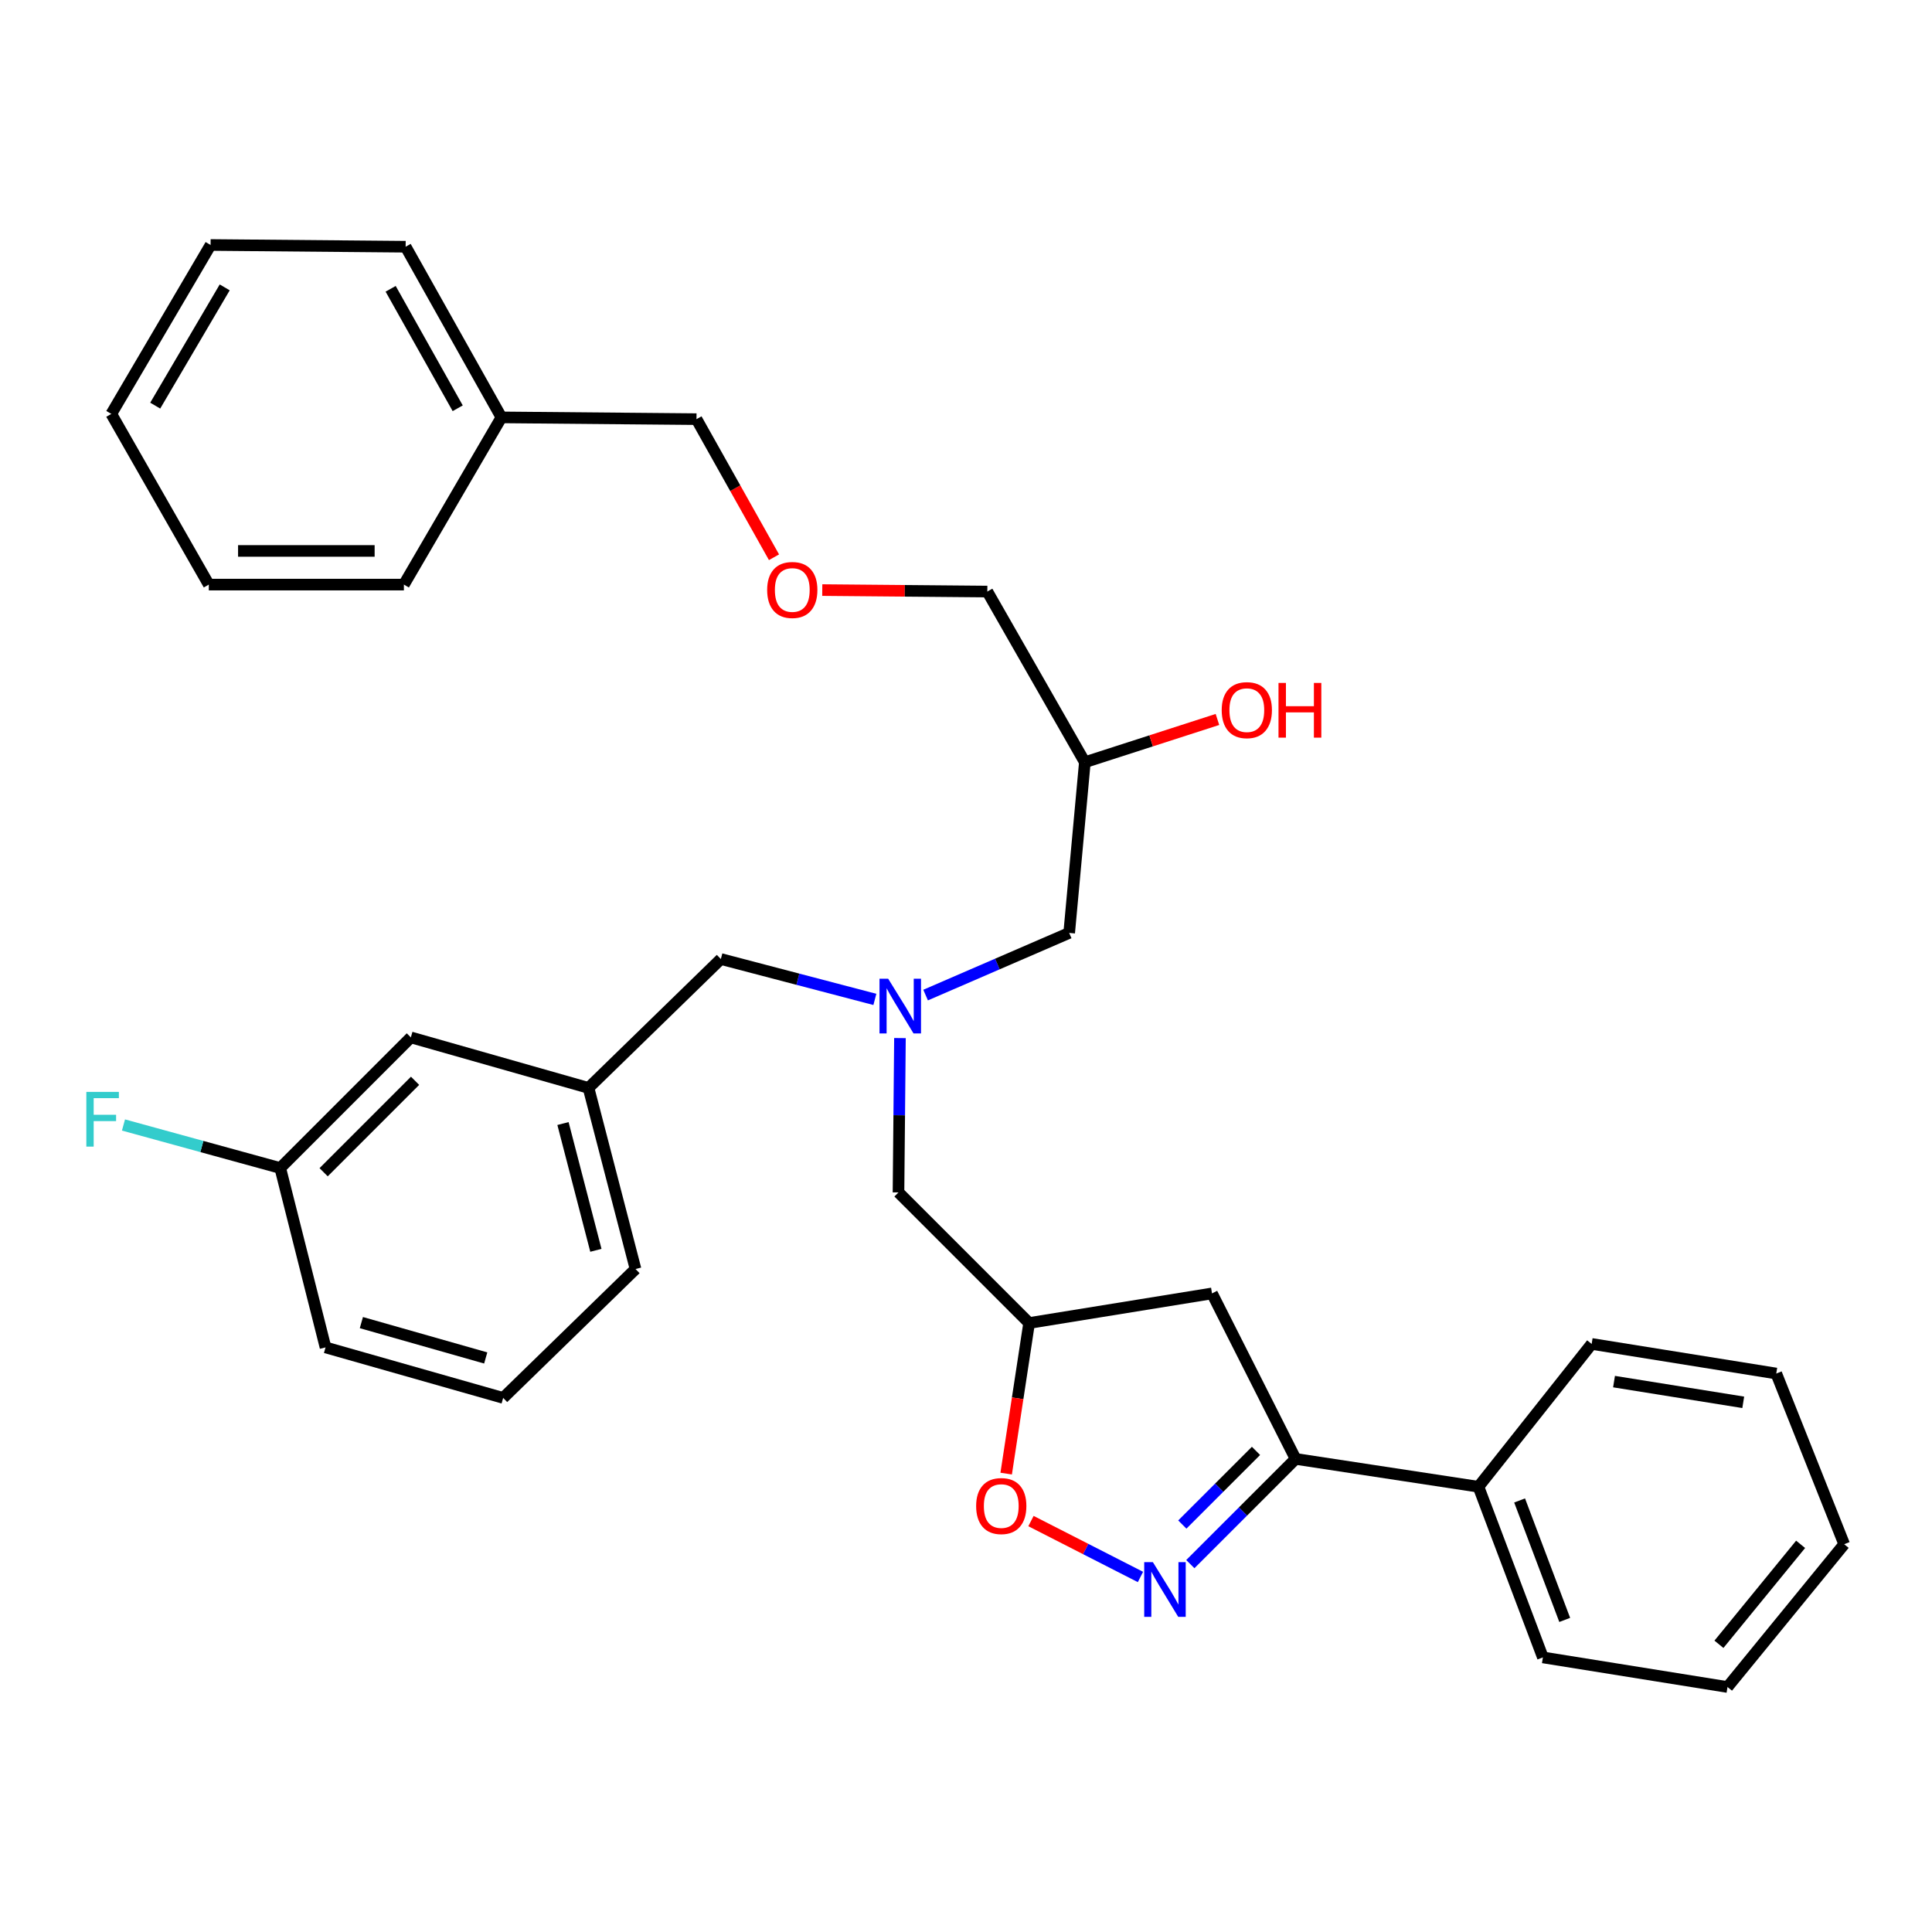<?xml version='1.0' encoding='iso-8859-1'?>
<svg version='1.1' baseProfile='full'
              xmlns='http://www.w3.org/2000/svg'
                      xmlns:rdkit='http://www.rdkit.org/xml'
                      xmlns:xlink='http://www.w3.org/1999/xlink'
                  xml:space='preserve'
width='1000px' height='1000px' viewBox='0 0 1000 1000'>
<!-- END OF HEADER -->
<rect style='opacity:1.0;fill:#FFFFFF;stroke:none' width='1000' height='1000' x='0' y='0'> </rect>
<path class='bond-0' d='M 479.092,515.052 L 516.249,498.965' style='fill:none;fill-rule:evenodd;stroke:#0000FF;stroke-width:6px;stroke-linecap:butt;stroke-linejoin:miter;stroke-opacity:1' />
<path class='bond-0' d='M 516.249,498.965 L 553.406,482.877' style='fill:none;fill-rule:evenodd;stroke:#000000;stroke-width:6px;stroke-linecap:butt;stroke-linejoin:miter;stroke-opacity:1' />
<path class='bond-1' d='M 465.814,537.305 L 465.437,577.248' style='fill:none;fill-rule:evenodd;stroke:#0000FF;stroke-width:6px;stroke-linecap:butt;stroke-linejoin:miter;stroke-opacity:1' />
<path class='bond-1' d='M 465.437,577.248 L 465.06,617.19' style='fill:none;fill-rule:evenodd;stroke:#000000;stroke-width:6px;stroke-linecap:butt;stroke-linejoin:miter;stroke-opacity:1' />
<path class='bond-2' d='M 452.83,517.289 L 412.972,506.839' style='fill:none;fill-rule:evenodd;stroke:#0000FF;stroke-width:6px;stroke-linecap:butt;stroke-linejoin:miter;stroke-opacity:1' />
<path class='bond-2' d='M 412.972,506.839 L 373.114,496.39' style='fill:none;fill-rule:evenodd;stroke:#000000;stroke-width:6px;stroke-linecap:butt;stroke-linejoin:miter;stroke-opacity:1' />
<path class='bond-3' d='M 553.406,482.877 L 561.517,394.532' style='fill:none;fill-rule:evenodd;stroke:#000000;stroke-width:6px;stroke-linecap:butt;stroke-linejoin:miter;stroke-opacity:1' />
<path class='bond-4' d='M 561.517,394.532 L 511.038,306.186' style='fill:none;fill-rule:evenodd;stroke:#000000;stroke-width:6px;stroke-linecap:butt;stroke-linejoin:miter;stroke-opacity:1' />
<path class='bond-5' d='M 561.517,394.532 L 595.833,383.461' style='fill:none;fill-rule:evenodd;stroke:#000000;stroke-width:6px;stroke-linecap:butt;stroke-linejoin:miter;stroke-opacity:1' />
<path class='bond-5' d='M 595.833,383.461 L 630.149,372.391' style='fill:none;fill-rule:evenodd;stroke:#FF0000;stroke-width:6px;stroke-linecap:butt;stroke-linejoin:miter;stroke-opacity:1' />
<path class='bond-6' d='M 465.06,617.19 L 532.672,684.792' style='fill:none;fill-rule:evenodd;stroke:#000000;stroke-width:6px;stroke-linecap:butt;stroke-linejoin:miter;stroke-opacity:1' />
<path class='bond-7' d='M 425.605,305.425 L 468.321,305.806' style='fill:none;fill-rule:evenodd;stroke:#FF0000;stroke-width:6px;stroke-linecap:butt;stroke-linejoin:miter;stroke-opacity:1' />
<path class='bond-7' d='M 468.321,305.806 L 511.038,306.186' style='fill:none;fill-rule:evenodd;stroke:#000000;stroke-width:6px;stroke-linecap:butt;stroke-linejoin:miter;stroke-opacity:1' />
<path class='bond-8' d='M 400.622,288.434 L 380.562,252.692' style='fill:none;fill-rule:evenodd;stroke:#FF0000;stroke-width:6px;stroke-linecap:butt;stroke-linejoin:miter;stroke-opacity:1' />
<path class='bond-8' d='M 380.562,252.692 L 360.502,216.951' style='fill:none;fill-rule:evenodd;stroke:#000000;stroke-width:6px;stroke-linecap:butt;stroke-linejoin:miter;stroke-opacity:1' />
<path class='bond-9' d='M 360.502,216.951 L 259.535,216.041' style='fill:none;fill-rule:evenodd;stroke:#000000;stroke-width:6px;stroke-linecap:butt;stroke-linejoin:miter;stroke-opacity:1' />
<path class='bond-10' d='M 670.596,755.124 L 765.243,769.537' style='fill:none;fill-rule:evenodd;stroke:#000000;stroke-width:6px;stroke-linecap:butt;stroke-linejoin:miter;stroke-opacity:1' />
<path class='bond-11' d='M 670.596,755.124 L 627.328,669.47' style='fill:none;fill-rule:evenodd;stroke:#000000;stroke-width:6px;stroke-linecap:butt;stroke-linejoin:miter;stroke-opacity:1' />
<path class='bond-12' d='M 670.596,755.124 L 643.355,782.357' style='fill:none;fill-rule:evenodd;stroke:#000000;stroke-width:6px;stroke-linecap:butt;stroke-linejoin:miter;stroke-opacity:1' />
<path class='bond-12' d='M 643.355,782.357 L 616.114,809.59' style='fill:none;fill-rule:evenodd;stroke:#0000FF;stroke-width:6px;stroke-linecap:butt;stroke-linejoin:miter;stroke-opacity:1' />
<path class='bond-12' d='M 650.105,750.972 L 631.037,770.035' style='fill:none;fill-rule:evenodd;stroke:#000000;stroke-width:6px;stroke-linecap:butt;stroke-linejoin:miter;stroke-opacity:1' />
<path class='bond-12' d='M 631.037,770.035 L 611.968,789.098' style='fill:none;fill-rule:evenodd;stroke:#0000FF;stroke-width:6px;stroke-linecap:butt;stroke-linejoin:miter;stroke-opacity:1' />
<path class='bond-13' d='M 627.328,669.47 L 532.672,684.792' style='fill:none;fill-rule:evenodd;stroke:#000000;stroke-width:6px;stroke-linecap:butt;stroke-linejoin:miter;stroke-opacity:1' />
<path class='bond-14' d='M 532.672,684.792 L 526.734,723.764' style='fill:none;fill-rule:evenodd;stroke:#000000;stroke-width:6px;stroke-linecap:butt;stroke-linejoin:miter;stroke-opacity:1' />
<path class='bond-14' d='M 526.734,723.764 L 520.796,762.735' style='fill:none;fill-rule:evenodd;stroke:#FF0000;stroke-width:6px;stroke-linecap:butt;stroke-linejoin:miter;stroke-opacity:1' />
<path class='bond-15' d='M 533.628,787.301 L 561.963,801.77' style='fill:none;fill-rule:evenodd;stroke:#FF0000;stroke-width:6px;stroke-linecap:butt;stroke-linejoin:miter;stroke-opacity:1' />
<path class='bond-15' d='M 561.963,801.77 L 590.297,816.238' style='fill:none;fill-rule:evenodd;stroke:#0000FF;stroke-width:6px;stroke-linecap:butt;stroke-linejoin:miter;stroke-opacity:1' />
<path class='bond-16' d='M 212.657,536.957 L 145.055,604.568' style='fill:none;fill-rule:evenodd;stroke:#000000;stroke-width:6px;stroke-linecap:butt;stroke-linejoin:miter;stroke-opacity:1' />
<path class='bond-16' d='M 214.837,559.417 L 167.516,606.746' style='fill:none;fill-rule:evenodd;stroke:#000000;stroke-width:6px;stroke-linecap:butt;stroke-linejoin:miter;stroke-opacity:1' />
<path class='bond-17' d='M 212.657,536.957 L 304.612,563.101' style='fill:none;fill-rule:evenodd;stroke:#000000;stroke-width:6px;stroke-linecap:butt;stroke-linejoin:miter;stroke-opacity:1' />
<path class='bond-18' d='M 145.055,604.568 L 104.483,593.429' style='fill:none;fill-rule:evenodd;stroke:#000000;stroke-width:6px;stroke-linecap:butt;stroke-linejoin:miter;stroke-opacity:1' />
<path class='bond-18' d='M 104.483,593.429 L 63.912,582.29' style='fill:none;fill-rule:evenodd;stroke:#33CCCC;stroke-width:6px;stroke-linecap:butt;stroke-linejoin:miter;stroke-opacity:1' />
<path class='bond-19' d='M 145.055,604.568 L 168.489,697.414' style='fill:none;fill-rule:evenodd;stroke:#000000;stroke-width:6px;stroke-linecap:butt;stroke-linejoin:miter;stroke-opacity:1' />
<path class='bond-20' d='M 765.243,769.537 L 798.598,857.872' style='fill:none;fill-rule:evenodd;stroke:#000000;stroke-width:6px;stroke-linecap:butt;stroke-linejoin:miter;stroke-opacity:1' />
<path class='bond-20' d='M 786.546,776.632 L 809.895,838.467' style='fill:none;fill-rule:evenodd;stroke:#000000;stroke-width:6px;stroke-linecap:butt;stroke-linejoin:miter;stroke-opacity:1' />
<path class='bond-21' d='M 765.243,769.537 L 823.843,695.614' style='fill:none;fill-rule:evenodd;stroke:#000000;stroke-width:6px;stroke-linecap:butt;stroke-linejoin:miter;stroke-opacity:1' />
<path class='bond-22' d='M 798.598,857.872 L 894.155,873.195' style='fill:none;fill-rule:evenodd;stroke:#000000;stroke-width:6px;stroke-linecap:butt;stroke-linejoin:miter;stroke-opacity:1' />
<path class='bond-23' d='M 823.843,695.614 L 919.389,710.937' style='fill:none;fill-rule:evenodd;stroke:#000000;stroke-width:6px;stroke-linecap:butt;stroke-linejoin:miter;stroke-opacity:1' />
<path class='bond-23' d='M 835.416,715.116 L 902.298,725.842' style='fill:none;fill-rule:evenodd;stroke:#000000;stroke-width:6px;stroke-linecap:butt;stroke-linejoin:miter;stroke-opacity:1' />
<path class='bond-24' d='M 894.155,873.195 L 954.545,799.282' style='fill:none;fill-rule:evenodd;stroke:#000000;stroke-width:6px;stroke-linecap:butt;stroke-linejoin:miter;stroke-opacity:1' />
<path class='bond-24' d='M 889.721,851.084 L 931.995,799.345' style='fill:none;fill-rule:evenodd;stroke:#000000;stroke-width:6px;stroke-linecap:butt;stroke-linejoin:miter;stroke-opacity:1' />
<path class='bond-25' d='M 919.389,710.937 L 954.545,799.282' style='fill:none;fill-rule:evenodd;stroke:#000000;stroke-width:6px;stroke-linecap:butt;stroke-linejoin:miter;stroke-opacity:1' />
<path class='bond-26' d='M 304.612,563.101 L 373.114,496.39' style='fill:none;fill-rule:evenodd;stroke:#000000;stroke-width:6px;stroke-linecap:butt;stroke-linejoin:miter;stroke-opacity:1' />
<path class='bond-27' d='M 304.612,563.101 L 328.947,656.847' style='fill:none;fill-rule:evenodd;stroke:#000000;stroke-width:6px;stroke-linecap:butt;stroke-linejoin:miter;stroke-opacity:1' />
<path class='bond-27' d='M 291.398,581.541 L 308.432,647.163' style='fill:none;fill-rule:evenodd;stroke:#000000;stroke-width:6px;stroke-linecap:butt;stroke-linejoin:miter;stroke-opacity:1' />
<path class='bond-28' d='M 260.435,723.559 L 328.947,656.847' style='fill:none;fill-rule:evenodd;stroke:#000000;stroke-width:6px;stroke-linecap:butt;stroke-linejoin:miter;stroke-opacity:1' />
<path class='bond-29' d='M 260.435,723.559 L 168.489,697.414' style='fill:none;fill-rule:evenodd;stroke:#000000;stroke-width:6px;stroke-linecap:butt;stroke-linejoin:miter;stroke-opacity:1' />
<path class='bond-29' d='M 251.408,702.878 L 187.046,684.577' style='fill:none;fill-rule:evenodd;stroke:#000000;stroke-width:6px;stroke-linecap:butt;stroke-linejoin:miter;stroke-opacity:1' />
<path class='bond-30' d='M 259.535,216.041 L 209.956,127.705' style='fill:none;fill-rule:evenodd;stroke:#000000;stroke-width:6px;stroke-linecap:butt;stroke-linejoin:miter;stroke-opacity:1' />
<path class='bond-30' d='M 236.904,211.318 L 202.199,149.483' style='fill:none;fill-rule:evenodd;stroke:#000000;stroke-width:6px;stroke-linecap:butt;stroke-linejoin:miter;stroke-opacity:1' />
<path class='bond-31' d='M 259.535,216.041 L 209.056,302.586' style='fill:none;fill-rule:evenodd;stroke:#000000;stroke-width:6px;stroke-linecap:butt;stroke-linejoin:miter;stroke-opacity:1' />
<path class='bond-32' d='M 209.956,127.705 L 108.998,126.805' style='fill:none;fill-rule:evenodd;stroke:#000000;stroke-width:6px;stroke-linecap:butt;stroke-linejoin:miter;stroke-opacity:1' />
<path class='bond-33' d='M 108.998,126.805 L 57.609,214.24' style='fill:none;fill-rule:evenodd;stroke:#000000;stroke-width:6px;stroke-linecap:butt;stroke-linejoin:miter;stroke-opacity:1' />
<path class='bond-33' d='M 116.311,148.749 L 80.339,209.953' style='fill:none;fill-rule:evenodd;stroke:#000000;stroke-width:6px;stroke-linecap:butt;stroke-linejoin:miter;stroke-opacity:1' />
<path class='bond-34' d='M 57.609,214.24 L 108.079,302.586' style='fill:none;fill-rule:evenodd;stroke:#000000;stroke-width:6px;stroke-linecap:butt;stroke-linejoin:miter;stroke-opacity:1' />
<path class='bond-35' d='M 108.079,302.586 L 209.056,302.586' style='fill:none;fill-rule:evenodd;stroke:#000000;stroke-width:6px;stroke-linecap:butt;stroke-linejoin:miter;stroke-opacity:1' />
<path class='bond-35' d='M 123.225,285.162 L 193.909,285.162' style='fill:none;fill-rule:evenodd;stroke:#000000;stroke-width:6px;stroke-linecap:butt;stroke-linejoin:miter;stroke-opacity:1' />
<path  class='atom-0' d='M 459.71 506.574
L 468.99 521.574
Q 469.91 523.054, 471.39 525.734
Q 472.87 528.414, 472.95 528.574
L 472.95 506.574
L 476.71 506.574
L 476.71 534.894
L 472.83 534.894
L 462.87 518.494
Q 461.71 516.574, 460.47 514.374
Q 459.27 512.174, 458.91 511.494
L 458.91 534.894
L 455.23 534.894
L 455.23 506.574
L 459.71 506.574
' fill='#0000FF'/>
<path  class='atom-3' d='M 632.352 367.567
Q 632.352 360.767, 635.712 356.967
Q 639.072 353.167, 645.352 353.167
Q 651.632 353.167, 654.992 356.967
Q 658.352 360.767, 658.352 367.567
Q 658.352 374.447, 654.952 378.367
Q 651.552 382.247, 645.352 382.247
Q 639.112 382.247, 635.712 378.367
Q 632.352 374.487, 632.352 367.567
M 645.352 379.047
Q 649.672 379.047, 651.992 376.167
Q 654.352 373.247, 654.352 367.567
Q 654.352 362.007, 651.992 359.207
Q 649.672 356.367, 645.352 356.367
Q 641.032 356.367, 638.672 359.167
Q 636.352 361.967, 636.352 367.567
Q 636.352 373.287, 638.672 376.167
Q 641.032 379.047, 645.352 379.047
' fill='#FF0000'/>
<path  class='atom-3' d='M 661.752 353.487
L 665.592 353.487
L 665.592 365.527
L 680.072 365.527
L 680.072 353.487
L 683.912 353.487
L 683.912 381.807
L 680.072 381.807
L 680.072 368.727
L 665.592 368.727
L 665.592 381.807
L 661.752 381.807
L 661.752 353.487
' fill='#FF0000'/>
<path  class='atom-5' d='M 397.081 305.366
Q 397.081 298.566, 400.441 294.766
Q 403.801 290.966, 410.081 290.966
Q 416.361 290.966, 419.721 294.766
Q 423.081 298.566, 423.081 305.366
Q 423.081 312.246, 419.681 316.166
Q 416.281 320.046, 410.081 320.046
Q 403.841 320.046, 400.441 316.166
Q 397.081 312.286, 397.081 305.366
M 410.081 316.846
Q 414.401 316.846, 416.721 313.966
Q 419.081 311.046, 419.081 305.366
Q 419.081 299.806, 416.721 297.006
Q 414.401 294.166, 410.081 294.166
Q 405.761 294.166, 403.401 296.966
Q 401.081 299.766, 401.081 305.366
Q 401.081 311.086, 403.401 313.966
Q 405.761 316.846, 410.081 316.846
' fill='#FF0000'/>
<path  class='atom-11' d='M 505.25 779.529
Q 505.25 772.729, 508.61 768.929
Q 511.97 765.129, 518.25 765.129
Q 524.53 765.129, 527.89 768.929
Q 531.25 772.729, 531.25 779.529
Q 531.25 786.409, 527.85 790.329
Q 524.45 794.209, 518.25 794.209
Q 512.01 794.209, 508.61 790.329
Q 505.25 786.449, 505.25 779.529
M 518.25 791.009
Q 522.57 791.009, 524.89 788.129
Q 527.25 785.209, 527.25 779.529
Q 527.25 773.969, 524.89 771.169
Q 522.57 768.329, 518.25 768.329
Q 513.93 768.329, 511.57 771.129
Q 509.25 773.929, 509.25 779.529
Q 509.25 785.249, 511.57 788.129
Q 513.93 791.009, 518.25 791.009
' fill='#FF0000'/>
<path  class='atom-12' d='M 596.724 808.556
L 606.004 823.556
Q 606.924 825.036, 608.404 827.716
Q 609.884 830.396, 609.964 830.556
L 609.964 808.556
L 613.724 808.556
L 613.724 836.876
L 609.844 836.876
L 599.884 820.476
Q 598.724 818.556, 597.484 816.356
Q 596.284 814.156, 595.924 813.476
L 595.924 836.876
L 592.244 836.876
L 592.244 808.556
L 596.724 808.556
' fill='#0000FF'/>
<path  class='atom-15' d='M 44.689 565.164
L 61.529 565.164
L 61.529 568.404
L 48.489 568.404
L 48.489 577.004
L 60.089 577.004
L 60.089 580.284
L 48.489 580.284
L 48.489 593.484
L 44.689 593.484
L 44.689 565.164
' fill='#33CCCC'/>
</svg>
